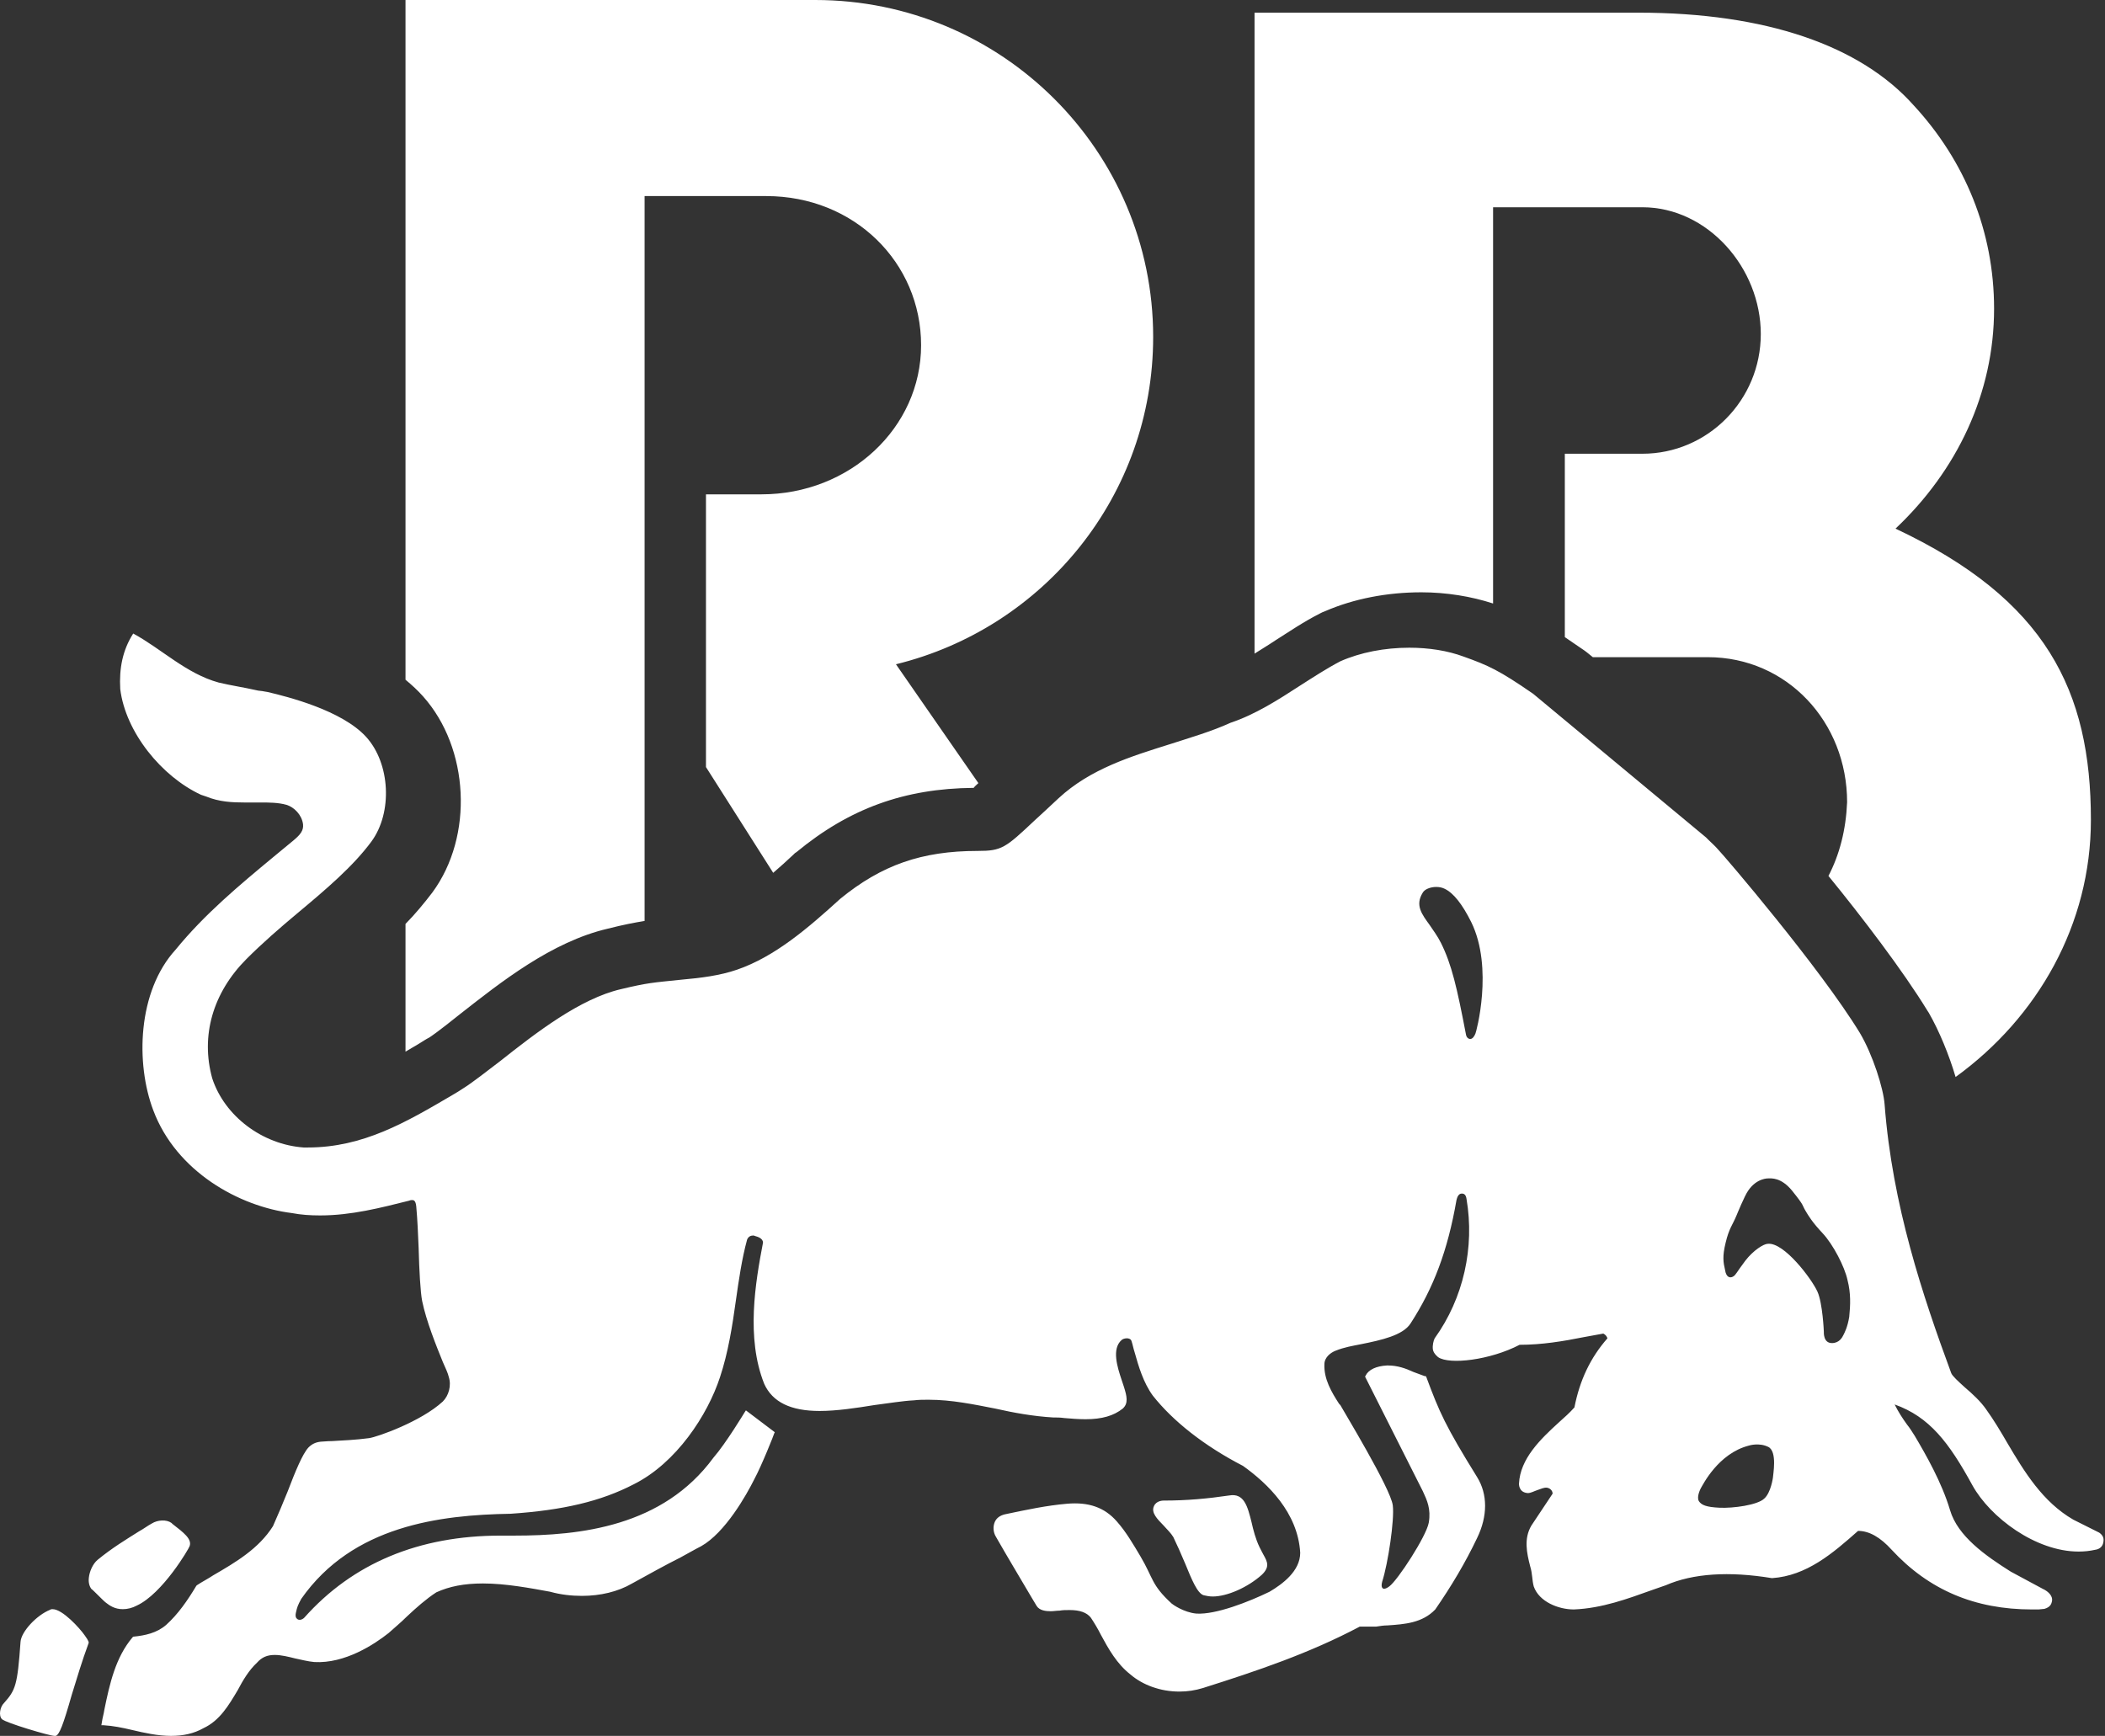 <?xml version="1.0" encoding="UTF-8"?>
<svg width="291px" height="240px" viewBox="0 0 291 240" version="1.1" xmlns="http://www.w3.org/2000/svg" xmlns:xlink="http://www.w3.org/1999/xlink">
    <rect x="0" y="0" width="291" height="240" fill="#333333" stroke="none"/>
    <title>racing-bulls</title>
    <g id="Assets" stroke="none" stroke-width="1" fill="none" fill-rule="evenodd">
        <g id="Artboard" transform="translate(-43, -768)" fill="#FFFFFF" fill-rule="nonzero">
            <path d="M100.998,912.251 C100.351,912.662 99.705,912.991 99.058,913.401 L99.058,895.74 C100.432,894.343 101.644,892.865 102.776,891.386 C108.513,883.582 107.867,871.424 101.483,864.277 C100.755,863.456 99.947,862.716 99.058,861.977 L99.058,768 L155.707,768 C181.486,768 202.416,788.866 202.416,814.578 C202.416,836.511 187.304,854.83 166.859,859.841 L178.253,876.271 C178.011,876.517 177.769,876.681 177.607,876.928 C167.99,877.01 160.394,879.803 153.121,885.8 L152.879,885.964 L152.717,886.128 C151.747,887.032 150.858,887.854 149.889,888.675 L140.595,874.053 L140.595,836.347 L148.272,836.347 C160.475,836.347 170.334,827.146 170.334,815.728 C170.334,804.309 161.121,795.109 148.919,795.109 L132.11,795.109 L132.11,895.329 C130.656,895.575 129.282,895.822 127.019,896.397 C119.261,898.204 112.231,903.79 106.574,908.226 C103.503,910.691 102.614,911.266 102.372,911.43 C101.887,911.676 101.402,912.005 100.998,912.251 M225.461,852.826 L225.783,852.663 L226.187,852.5 C230.137,850.788 234.733,849.891 239.49,849.891 C242.957,849.891 246.424,850.462 249.407,851.44 L249.407,796.655 L270.048,796.655 C279.079,796.655 286.416,805.052 286.416,814.183 C286.416,823.314 279.079,830.733 270.048,830.733 L259.325,830.733 L259.325,856.087 C260.131,856.658 261.018,857.229 262.066,857.962 L262.389,858.207 L263.195,858.859 L279.079,858.859 C290.044,858.859 298.349,867.827 298.349,878.914 C298.187,882.746 297.3,886.17 295.769,889.105 C300.364,894.73 306.089,902.231 309.475,907.774 L309.637,908.019 C311.088,910.546 312.459,913.889 313.345,916.905 C324.714,908.671 332.051,895.79 332.051,881.36 C332.051,863.506 325.843,850.87 305.041,841.087 C313.507,833.097 318.667,822.417 318.667,810.678 C318.667,799.998 314.635,790.215 307.54,782.551 C300.203,774.317 287.141,769.752 269.484,769.752 L216.431,769.752 L216.431,858.37 C217.318,857.799 218.285,857.229 219.253,856.576 C221.188,855.353 223.203,853.968 225.461,852.826 M206.858,984.22 C207.727,986.342 208.517,988.288 209.386,988.553 C209.78,988.642 210.175,988.73 210.649,988.73 C212.624,988.73 215.467,987.492 217.442,985.723 C218.547,984.662 218.231,983.955 217.679,982.982 C217.521,982.717 217.363,982.363 217.126,981.921 C216.573,980.772 216.257,979.534 216.02,978.473 C215.467,976.262 214.993,974.405 212.94,974.759 C209.938,975.201 207.095,975.466 203.857,975.466 C203.778,975.466 202.83,975.466 202.514,976.262 C202.119,977.146 202.988,978.03 203.857,978.915 C204.331,979.445 204.884,979.976 205.199,980.506 C205.673,981.479 206.305,982.894 206.858,984.22 M50.274,990.482 C50.189,990.482 50.018,990.482 49.933,990.564 C48.056,991.304 45.924,993.607 45.838,995.005 C45.412,1001.009 45.156,1001.667 43.535,1003.477 C43.023,1003.97 42.767,1005.204 43.279,1005.697 C43.791,1006.191 49.848,1008 50.53,1008 L50.701,1008 C51.213,1007.836 51.725,1006.52 52.919,1002.325 C53.602,1000.104 54.369,997.555 55.222,995.252 C55.308,995.087 55.308,994.923 54.711,994.101 C54.028,993.114 51.639,990.482 50.274,990.482 M333.776,981.21 C333.695,981.782 333.287,982.19 332.635,982.272 C331.901,982.435 331.167,982.517 330.352,982.517 C324.401,982.517 318.124,977.78 315.679,973.369 C312.418,967.407 309.728,963.895 304.918,962.179 L304.918,962.179 C305.407,963.159 305.978,964.058 306.63,964.956 C307.037,965.446 307.364,966.018 307.69,966.508 C309.239,969.122 311.44,972.961 312.581,976.799 C313.641,980.393 317.472,983.089 320.977,985.294 L325.38,987.662 C326.276,988.071 326.765,988.724 326.684,989.296 C326.602,989.786 326.439,990.194 325.624,990.44 L324.809,990.521 C324.483,990.521 324.238,990.521 323.912,990.521 C316.005,990.521 309.646,987.826 304.51,982.272 C302.961,980.557 301.413,979.658 299.864,979.658 C296.358,982.762 292.771,985.866 287.962,986.192 C282.011,985.212 277.038,985.539 273.288,987.172 C272.636,987.417 272.065,987.581 271.413,987.826 C267.989,989.051 264.484,990.358 260.571,990.521 C258.451,990.521 255.761,989.459 255.028,987.336 C254.783,986.437 254.864,985.621 254.538,984.559 C254.049,982.68 253.642,980.72 254.701,978.923 L257.636,974.513 C257.636,974.104 257.31,973.777 256.902,973.696 C256.495,973.614 256.006,973.859 255.517,974.022 C255.028,974.186 254.62,974.431 254.212,974.431 C252.908,974.349 252.989,973.124 252.989,973.124 C253.153,969.694 255.924,966.998 258.533,964.63 C259.267,963.976 260,963.323 260.652,962.588 C261.386,958.831 262.853,955.727 265.218,953.032 C265.136,952.787 264.973,952.542 264.647,952.378 C263.75,952.542 262.853,952.705 261.957,952.868 C259.104,953.44 256.169,953.93 253.071,953.93 C248.995,956.054 243.37,956.707 241.821,955.645 C241.821,955.645 241.169,955.155 241.088,954.583 C241.006,954.012 241.169,953.358 241.332,953.032 C245.327,947.478 246.875,940.453 245.734,933.756 C245.653,933.184 245.408,933.021 245.082,933.021 C244.593,933.021 244.43,933.593 244.348,933.919 C243.126,940.943 241.169,946.089 237.99,950.99 C236.93,952.623 233.995,953.277 231.142,953.848 C229.919,954.093 228.859,954.257 227.637,954.747 C226.985,954.992 226.088,955.645 226.088,956.625 C226.006,958.667 227.066,960.464 228.126,962.098 L228.289,962.261 C228.533,962.751 235.3,973.859 235.544,976.146 C235.789,978.106 234.892,984.15 234.077,986.682 C233.832,987.581 234.24,987.662 234.321,987.662 C234.484,987.662 234.729,987.581 235.055,987.336 C236.196,986.519 240.191,980.393 240.517,978.515 C240.843,976.636 240.272,975.411 239.702,974.186 L231.713,958.341 L231.794,958.177 C232.202,957.36 233.262,956.87 234.729,956.789 L234.892,956.789 C236.196,956.789 237.338,957.197 238.397,957.687 C238.886,957.85 239.457,958.096 239.946,958.259 L240.109,958.259 L240.191,958.422 C241.984,963.241 242.799,965.12 247.202,972.226 C248.669,974.594 248.669,977.616 247.202,980.638 C245.571,984.069 243.615,987.336 241.414,990.521 C239.62,992.4 237.175,992.563 234.81,992.726 C234.321,992.726 233.751,992.808 233.262,992.89 L230.979,992.89 C224.05,996.565 216.794,999.016 209.295,1001.384 C208.235,1001.711 207.175,1001.874 206.034,1001.874 C203.425,1001.874 200.98,1000.976 199.268,999.506 C197.393,998.035 196.251,995.994 195.192,994.033 C194.784,993.217 194.295,992.4 193.806,991.665 C193.235,990.93 192.257,990.603 190.871,990.603 C190.382,990.603 189.893,990.603 189.485,990.685 C189.078,990.685 188.67,990.766 188.262,990.766 C187.61,990.766 186.713,990.685 186.306,990.031 L185.572,988.806 C183.942,986.029 182.311,983.334 180.681,980.475 C180.273,979.822 180.273,979.005 180.518,978.433 C180.762,977.861 181.252,977.535 181.904,977.371 C185.002,976.718 187.692,976.146 190.545,975.901 C193.48,975.656 195.681,976.391 197.393,978.351 C198.697,979.822 199.675,981.537 200.653,983.17 C202.447,986.192 202.121,987.091 204.974,989.704 C205.056,989.786 206.604,990.93 208.398,991.093 C211.088,991.256 215.653,989.459 218.506,988.071 C220.3,987.009 222.745,985.212 222.745,982.68 C222.419,977.126 218.262,973.124 214.838,970.674 C209.458,967.897 205.137,964.466 202.365,960.954 C201.061,959.157 200.409,956.952 199.838,954.91 C199.675,954.42 199.594,953.93 199.431,953.44 C199.349,953.113 199.023,953.032 198.778,953.032 C198.534,953.032 198.208,953.113 198.045,953.277 C196.659,954.502 197.474,957.034 198.045,958.749 C198.126,958.994 198.208,959.239 198.289,959.484 L198.371,959.729 C198.778,961.036 199.023,962.016 198.208,962.751 C196.985,963.731 195.355,964.221 193.072,964.221 C192.094,964.221 191.116,964.14 190.137,964.058 C189.567,963.976 189.078,963.976 188.588,963.976 C185.817,963.813 183.127,963.323 180.599,962.751 C177.665,962.179 174.567,961.526 171.388,961.526 C170.654,961.526 170.002,961.526 169.35,961.608 C167.719,961.689 165.844,962.016 163.888,962.261 C161.361,962.669 158.67,963.078 156.306,963.078 C152.312,963.078 149.785,961.853 148.643,959.321 C146.116,952.95 147.421,945.354 148.48,939.8 C148.48,939.228 147.747,938.983 147.421,938.901 C147.258,938.82 147.176,938.82 147.095,938.82 C146.768,938.82 146.442,938.983 146.279,939.392 C145.546,942.087 145.138,944.946 144.73,947.804 C144.241,951.316 143.671,954.992 142.529,958.422 C140.818,963.65 136.497,970.265 130.627,973.206 C126.062,975.574 120.845,976.799 113.59,977.29 C103.807,977.453 91.742,978.923 84.65,989.051 C84.161,989.949 84.079,990.194 83.916,990.93 C83.835,991.256 83.835,991.583 83.998,991.746 C84.242,992.073 84.732,991.991 85.058,991.665 C91.742,984.15 100.873,980.312 112.204,980.312 C112.856,980.312 113.427,980.312 114.079,980.312 C123.209,980.312 134.622,979.086 141.633,969.53 C143.345,967.57 145.953,963.241 145.953,963.241 L146.116,962.996 L150.111,966.018 L150.029,966.182 C150.029,966.263 148.317,970.592 147.258,972.552 C146.198,974.676 143.263,979.903 139.921,981.782 C139.106,982.19 138.127,982.762 137.068,983.334 C135.111,984.314 132.747,985.621 130.383,986.927 C128.426,988.071 125.981,988.643 123.454,988.643 C121.986,988.643 120.519,988.479 119.052,988.071 C116.361,987.581 112.938,986.927 109.758,986.927 C107.15,986.927 105.112,987.336 103.318,988.153 C101.932,989.051 100.546,990.276 99.242,991.501 C98.427,992.318 97.53,993.053 96.715,993.788 C94.759,995.34 90.682,998.035 86.443,997.79 C85.547,997.709 84.65,997.464 83.835,997.3 C82.857,997.055 81.878,996.81 80.982,996.81 C79.922,996.81 79.188,997.137 78.536,997.872 C77.395,998.934 76.579,1000.322 75.846,1001.711 C74.623,1003.753 73.4,1005.876 71.118,1006.938 C69.813,1007.673 68.346,1008 66.634,1008 C64.841,1008 62.966,1007.592 61.254,1007.183 C59.868,1006.857 58.645,1006.611 57.341,1006.53 L57.015,1006.53 L57.096,1006.04 C57.178,1005.468 57.341,1004.978 57.422,1004.406 C58.156,1000.812 58.971,997.137 61.335,994.36 L61.417,994.278 L61.498,994.278 C63.047,994.115 64.678,993.788 65.982,992.645 C67.612,991.175 68.917,989.296 70.139,987.254 L70.221,987.172 C70.955,986.682 71.77,986.274 72.503,985.784 C75.601,983.987 78.781,982.108 80.737,979.005 C81.389,977.535 82.123,975.819 82.775,974.186 C83.835,971.409 84.813,969.04 85.628,968.142 C86.117,967.652 86.606,967.407 87.34,967.325 C87.666,967.325 88.155,967.243 88.889,967.243 C90.275,967.162 92.231,967.08 94.025,966.835 C95.166,966.672 101.199,964.548 104.215,961.771 C105.03,960.954 105.438,959.566 105.03,958.341 C104.949,957.932 104.622,957.197 104.215,956.299 C103.318,954.093 101.932,950.663 101.362,947.886 C101.117,946.661 100.954,943.639 100.873,940.535 C100.791,938.575 100.71,936.615 100.546,934.818 C100.465,933.919 100.139,933.919 99.976,933.919 C99.894,933.919 99.731,933.919 99.568,934.001 C95.655,934.981 91.579,936.043 87.259,936.043 C85.873,936.043 84.65,935.961 83.346,935.716 C76.09,934.818 67.368,929.999 64.188,921.504 C61.743,915.052 61.987,905.087 67.286,899.288 C71.281,894.388 76.09,890.386 80.819,886.465 C81.715,885.73 82.694,884.913 83.59,884.178 C84.568,883.361 84.976,882.79 84.895,881.973 C84.732,880.666 83.672,879.604 82.612,879.277 C81.471,878.951 80.166,878.951 79.107,878.951 C78.699,878.951 78.373,878.951 77.965,878.951 C77.558,878.951 77.232,878.951 76.824,878.951 C75.112,878.951 73.319,878.869 71.525,878.134 C71.281,878.052 71.036,877.971 70.792,877.889 C65.33,875.357 60.357,869.231 59.623,863.269 C59.46,860.41 59.949,857.878 61.417,855.591 C65.33,857.715 68.754,861.145 73.237,862.37 C74.949,862.779 76.661,863.024 78.454,863.432 C78.699,863.514 79.188,863.514 79.514,863.596 L80.003,863.677 C82.775,864.331 90.275,866.209 93.617,869.885 C96.96,873.56 97.286,880.339 94.351,884.341 C91.824,887.772 88.074,890.957 84.161,894.224 C81.715,896.266 79.27,898.39 77.069,900.595 C72.422,905.251 70.71,911.213 72.34,917.094 C74.052,922.321 79.27,926.242 84.976,926.65 C85.139,926.65 85.384,926.65 85.547,926.65 C93.21,926.65 99.161,923.138 105.438,919.462 C106.008,919.136 106.66,918.727 107.15,918.401 C108.209,917.747 110.41,916.032 112.122,914.725 C117.177,910.723 123.209,906.067 128.834,904.761 C132.584,903.862 133.236,903.862 137.149,903.454 C139.921,903.209 142.529,902.882 144.894,902.065 C150.111,900.268 154.676,896.348 159.16,892.264 C164.866,887.609 170.409,885.648 178.154,885.648 C181.496,885.648 181.985,885.24 186.061,881.401 C186.958,880.584 188.018,879.604 189.322,878.379 C193.724,874.295 199.349,872.58 204.811,870.865 C207.583,869.966 210.436,869.15 213.126,867.924 C216.55,866.781 219.729,864.739 222.745,862.779 C224.539,861.635 226.414,860.41 228.289,859.43 C231.061,858.205 234.403,857.551 237.827,857.551 C240.517,857.551 243.126,857.96 245.327,858.777 C248.75,860.002 250.218,860.655 254.946,863.922 L278.831,883.77 L279.158,884.096 C279.565,884.505 280.136,884.995 280.543,885.485 C281.277,886.22 294.565,901.739 300.108,910.805 C301.902,913.827 303.369,918.482 303.532,920.688 C304.592,934.654 308.831,947.233 312.744,957.85 C312.907,958.259 313.722,958.994 314.619,959.811 C315.679,960.709 316.82,961.771 317.554,962.833 C318.613,964.303 319.592,965.936 320.488,967.488 C322.852,971.491 325.38,975.656 329.619,978.106 C329.619,978.106 331.575,979.086 333.206,979.903 C333.776,980.312 333.858,980.72 333.776,981.21 M246.39,895.492 C245.159,893.018 243.929,891.452 242.699,890.875 C242.37,890.71 241.96,890.628 241.55,890.628 C240.73,890.628 239.91,890.957 239.664,891.452 C238.597,893.183 239.582,894.42 240.648,895.904 C241.14,896.646 241.714,897.388 242.206,898.377 C243.683,901.345 244.421,904.56 245.651,910.99 C245.733,911.567 246.144,911.65 246.226,911.65 C246.554,911.65 246.8,911.32 246.964,910.908 C247.046,910.825 249.507,901.839 246.39,895.492 M287.449,968.045 C286.158,967.412 284.774,967.864 284.774,967.864 C280.533,968.95 278.412,973.291 278.135,973.743 C278.135,973.743 277.49,974.918 277.858,975.551 C278.227,976.094 278.873,976.365 280.717,976.456 C282.561,976.546 285.973,976.094 286.895,975.19 C287.817,974.376 288.094,972.296 288.094,972.296 C288.094,971.934 288.74,968.678 287.449,968.045 M298.403,944.973 C298.004,943.116 296.407,940.047 294.97,938.513 C293.533,936.979 293.054,936.172 292.575,935.364 C292.096,934.557 292.496,934.799 290.739,932.619 C289.222,930.762 287.865,930.923 287.466,930.923 C287.466,930.923 285.869,930.843 284.672,932.619 C284.193,933.265 283.075,936.01 283.075,936.01 C282.516,937.383 282.037,937.787 281.558,939.805 C281.079,941.743 281.239,942.551 281.479,943.6 C281.638,944.65 282.197,944.731 282.596,944.488 C282.995,944.246 282.995,944.004 284.273,942.308 C285.39,940.855 286.827,939.967 287.386,939.967 C289.622,939.724 293.454,944.811 294.252,946.588 C294.97,948.203 295.13,952.079 295.13,952.079 C295.13,952.24 295.05,953.693 296.248,953.693 C297.286,953.693 297.685,952.886 297.844,952.563 C298.004,952.24 298.403,951.513 298.643,950.06 C298.802,948.445 298.882,946.83 298.403,944.973 M57.636,989.577 C58.159,989.988 58.855,990.482 59.987,990.482 C60.597,990.482 61.294,990.317 61.903,989.988 C65.473,988.342 69.13,982.089 69.217,981.76 C69.566,980.772 68.347,979.867 66.866,978.715 L66.692,978.551 C65.996,978.057 64.777,978.139 63.993,978.633 C63.383,978.962 62.861,979.374 62.251,979.703 C60.423,980.855 58.507,982.007 56.504,983.652 C55.808,984.228 55.372,985.298 55.285,986.121 C55.198,986.779 55.372,987.355 55.634,987.684 C55.895,987.849 57.288,989.33 57.636,989.577" id="racing-bulls"></path>
        </g>
    </g>
</svg>
